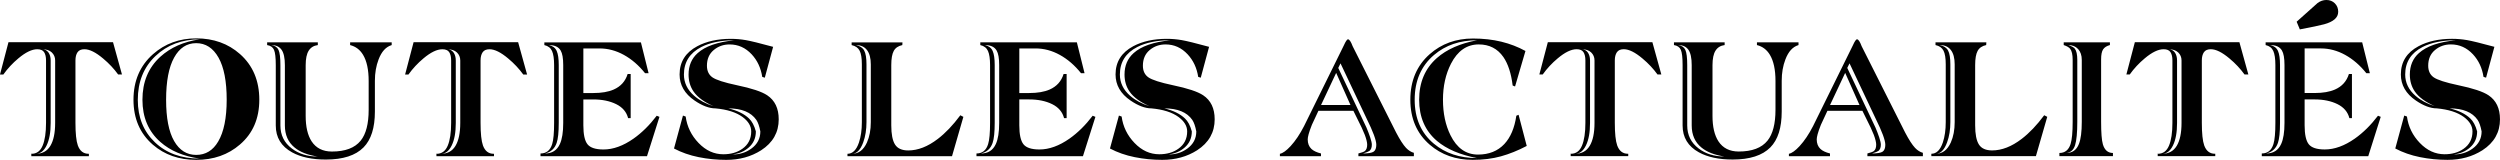 <svg xmlns="http://www.w3.org/2000/svg" xml:space="preserve" style="shape-rendering:geometricPrecision; text-rendering:geometricPrecision; image-rendering:optimizeQuality; fill-rule:evenodd; clip-rule:evenodd"
viewBox="0 0 3429.22 219.29"
 xmlns:xlink="http://www.w3.org/1999/xlink">
  <path fill="#000000" d="M167.32 102.18l-5.26 0c-5.7,-7.89 -12.57,-15.21 -20.62,-21.93 -10.08,-8.48 -18.64,-12.72 -25.66,-12.72 -4.38,0 -7.52,1.39 -9.43,4.16 -1.9,2.79 -2.85,6.51 -2.85,11.19l0 85.52c0,14.61 1.09,25 3.28,31.14 2.79,7.6 7.68,11.4 14.69,11.4l0.45 0 0 3.29 -78.95 0 0 -3.73 0.44 0.44c6.88,0 11.89,-3.69 15.03,-11.07 3.14,-7.39 4.71,-17.87 4.71,-31.46l0 -85.52c0,-4.83 -0.87,-8.59 -2.63,-11.3 -1.75,-2.71 -4.9,-4.05 -9.43,-4.05 -7.32,0 -15.94,4.16 -25.88,12.5 -7.89,6.58 -14.76,13.96 -20.61,22.15l-4.61 0 11.63 -44.29 143.41 0 12.28 44.29zm-91.67 66.52l0 -85.78c0,-4.38 -1.54,-8.04 -4.6,-11 -3.07,-2.91 -7.45,-4.38 -13.16,-4.38l-0.22 0c3.66,0 6.54,1.43 8.66,4.27 2.12,2.89 3.18,6.58 3.18,11.11l0 85.78c0,12.94 -1.86,23.18 -5.59,30.81 -3.73,7.64 -8.66,11.44 -14.8,11.44 8.91,0 15.56,-3.62 19.96,-10.88 4.38,-7.24 6.57,-17.69 6.57,-31.37zm280.03 -31.87c0,25.73 -8.84,46.2 -26.54,61.4 -16.23,14.04 -36.25,21.06 -60.08,21.06 -23.53,0 -43.34,-6.95 -59.43,-20.84 -17.69,-15.35 -26.53,-35.89 -26.53,-61.62 0,-25.87 8.91,-46.7 26.76,-62.49 16.37,-14.47 36.18,-21.71 59.42,-21.71 23.68,0 43.64,7.16 59.87,21.49 17.69,15.64 26.54,36.55 26.54,62.71zm-81.79 80.7c-22.23,-3.07 -40.21,-10.68 -53.95,-22.81 -16.38,-14.47 -24.55,-33.76 -24.55,-57.89 0,-24.42 8.18,-44.07 24.55,-58.98 14.04,-12.72 32.02,-20.69 53.95,-23.9 -24.27,0 -44.48,7.63 -60.64,22.91 -16.15,15.28 -24.23,35.34 -24.23,60.19 0,23.83 7.82,43.2 23.46,58.11 15.64,14.92 36.11,22.37 61.4,22.37zm37.06 -80.7c0,-25.29 -3.73,-44.55 -11.18,-57.78 -7.45,-13.22 -17.69,-19.85 -30.7,-19.85 -12.87,0 -22.95,6.62 -30.25,19.85 -7.32,13.23 -10.97,32.5 -10.97,57.78 0,25 3.66,43.86 10.97,56.58 7.31,12.72 17.39,19.07 30.25,19.07 13.02,0 23.1,-6.14 30.26,-18.42 7.75,-13.15 11.62,-32.24 11.62,-57.24zm226.31 -74.99c-7.89,2.34 -13.89,8.91 -17.98,19.74 -3.36,8.77 -5.05,18.49 -5.05,29.16l0 42.32c0,22.23 -5.18,38.6 -15.56,49.12 -10.96,11.11 -28.21,16.67 -51.76,16.67 -18.85,0 -34.28,-3.29 -46.26,-9.87 -14.92,-8.19 -22.37,-20.47 -22.37,-36.84l0 -82.68c0,-10.38 -0.8,-17.4 -2.41,-21.05 -1.61,-3.66 -4.75,-5.85 -9.43,-6.58l0 -3.73 69.51 0 0 3.73c-5.55,0.73 -9.72,3.29 -12.5,7.67 -2.78,4.39 -4.16,11.04 -4.16,19.96l0 69.52c0,14.91 2.71,26.53 8.11,34.86 6.15,9.36 15.42,14.03 27.86,14.03 18.27,0 31.43,-4.97 39.47,-14.91 7.31,-9.06 10.96,-23.17 10.96,-42.32l0 -39.47c0,-15.49 -2.56,-27.48 -7.68,-35.96 -4.23,-7.02 -10.15,-11.47 -17.75,-13.37l0 -3.73 57.01 0 0 3.73zm-101.75 152.84c-13.45,-2.04 -23.9,-6.14 -31.36,-12.28 -8.92,-7.31 -13.38,-17.39 -13.38,-30.25l0 -82.68c0,-9.94 -1.54,-17.03 -4.6,-21.27 -3.07,-4.23 -7.68,-6.35 -13.82,-6.35 4.75,0.73 8.01,2.96 9.72,6.69 1.71,3.73 2.56,10.71 2.56,20.94l0 82.68c0,13.15 5.22,23.68 15.71,31.57 9.62,7.32 21.34,10.96 35.16,10.96zm287.49 -112.49l-5.26 0c-5.7,-7.89 -12.57,-15.21 -20.62,-21.93 -10.08,-8.48 -18.64,-12.72 -25.66,-12.72 -4.38,0 -7.52,1.39 -9.43,4.16 -1.9,2.79 -2.85,6.51 -2.85,11.19l0 85.52c0,14.61 1.09,25 3.28,31.14 2.79,7.6 7.68,11.4 14.69,11.4l0.45 0 0 3.29 -78.95 0 0 -3.73 0.44 0.44c6.88,0 11.89,-3.69 15.03,-11.07 3.14,-7.39 4.71,-17.87 4.71,-31.46l0 -85.52c0,-4.83 -0.87,-8.59 -2.63,-11.3 -1.75,-2.71 -4.9,-4.05 -9.43,-4.05 -7.32,0 -15.94,4.16 -25.88,12.5 -7.89,6.58 -14.76,13.96 -20.61,22.15l-4.61 0 11.63 -44.29 143.41 0 12.28 44.29zm-91.67 66.52l0 -85.78c0,-4.38 -1.54,-8.04 -4.6,-11 -3.07,-2.91 -7.45,-4.38 -13.16,-4.38l-0.22 0c3.66,0 6.54,1.43 8.66,4.27 2.12,2.89 3.18,6.58 3.18,11.11l0 85.78c0,12.94 -1.86,23.18 -5.59,30.81 -3.73,7.64 -8.66,11.44 -14.8,11.44 8.91,0 15.56,-3.62 19.96,-10.88 4.38,-7.24 6.57,-17.69 6.57,-31.37zm273.23 -8.41l-17.1 53.95 -146.05 0 0 -3.73c8.05,0 13.38,-4.31 16.01,-12.94 1.75,-5.56 2.64,-15.28 2.64,-29.16l0 -79.17c0,-8.62 -0.95,-15.06 -2.85,-19.3 -1.9,-4.23 -5.4,-6.94 -10.53,-8.11l0 -3.73 132.45 0 10.53 42.32 -4.82 0c-8.63,-10.82 -18.32,-19.18 -29.06,-25.11 -10.75,-5.92 -21.82,-8.88 -33.23,-8.88l-22.36 0 0 61.18 13.59 0c11.41,0 20.76,-1.61 28.07,-4.82 9.65,-4.24 16.01,-11.33 19.07,-21.27l4.17 0 0 60.52 -3.51 0c-2.19,-8.48 -7.64,-14.87 -16.34,-19.18 -8.7,-4.31 -19.19,-6.47 -31.47,-6.47l-13.59 0 0 35.53c0,12.57 1.9,21.23 5.7,25.98 3.8,4.75 11.11,7.13 21.93,7.13 13.3,0 27.04,-4.97 41.23,-14.91 11.4,-8.04 22,-18.5 31.79,-31.37l3.73 1.54zm-132 8.12l0 -79.17c0,-9.36 -1.17,-16.01 -3.51,-19.96 -2.92,-4.97 -8.27,-7.45 -16.01,-7.45 5.18,1.17 8.73,3.88 10.6,8.11 1.86,4.24 2.78,10.68 2.78,19.3l0 79.17c0,12.86 -0.95,22.08 -2.88,27.63 -2.67,7.75 -7.97,12.57 -15.97,14.47 9.65,0 16.45,-4.31 20.39,-12.94 3.07,-6.58 4.61,-16.31 4.61,-29.16zm295.6 -4.83c0,17.98 -8.04,32.16 -24.12,42.55 -13.75,8.76 -29.68,13.15 -47.81,13.15 -12.87,0 -25.48,-1.25 -37.83,-3.73 -12.35,-2.49 -23.64,-6.43 -33.87,-11.85l12.27 -45.17 3.73 1.32c1.9,13.89 7.79,25.98 17.73,36.29 9.9,10.31 21.19,15.46 33.87,15.46 10.38,0 19.04,-2.49 26.06,-7.46 8.15,-5.7 12.24,-13.66 12.24,-23.9 0,-7.31 -3.95,-13.89 -11.81,-19.74 -8.77,-6.43 -21.15,-10.38 -37.2,-11.84 -8.58,0 -18.16,-3.58 -28.65,-10.75 -13.71,-9.36 -20.58,-21.27 -20.58,-35.75 0,-17.25 8.11,-30.19 24.34,-38.81 12.72,-6.73 27.99,-10.09 45.84,-10.09 7.01,0 13.89,0.58 20.61,1.75 6.72,1.17 19.22,4.24 37.5,9.21l-11.41 42.33 -3.51 -1.1c-1.89,-12.28 -6.72,-22.58 -14.47,-30.92 -8.48,-9.06 -18.56,-13.6 -30.25,-13.6 -8.49,0 -15.79,2.6 -21.93,7.79 -6.15,5.18 -9.21,12.31 -9.21,21.38 0,7.16 2.52,12.49 7.56,16 5.05,3.51 16.19,7.1 33.44,10.75 20.32,4.24 34.21,8.84 41.66,13.82 10.53,7.02 15.79,17.98 15.79,32.89zm-60.97 -108.33c-18.12,0 -33.18,3.07 -45.17,9.21 -15.93,8.19 -23.9,20.76 -23.9,37.72 0,11.26 4.68,20.98 14.04,29.16 7.17,6.28 16.01,11.04 26.54,14.26 -12.87,-5.55 -22.01,-12.28 -27.42,-20.17 -4.53,-6.58 -6.79,-14.32 -6.79,-23.25 0,-12.13 4.16,-21.93 12.5,-29.38 10.38,-9.36 27.11,-15.21 50.21,-17.55zm35.75 124.99c-1.32,-7.02 -3.14,-12.28 -5.48,-15.78 -7.31,-10.53 -20.1,-15.79 -38.37,-15.79 12.28,2.92 21.71,7.52 28.28,13.81 4.09,3.81 7.24,9.72 9.44,17.76 0,9.07 -3.29,16.45 -9.87,22.15 -5.99,5.26 -13.45,8.41 -22.36,9.44 9.79,0.14 18.42,-2.49 25.87,-7.9 8.34,-5.99 12.5,-13.89 12.5,-23.68zm278.5 -19.96l-15.57 53.95 -143.41 0 0 -3.29c7.02,0 12.28,-5.18 15.79,-15.56 2.63,-7.9 3.95,-17.18 3.95,-27.86l0 -79.16c0,-8.63 -1.03,-14.92 -3.07,-18.86 -2.04,-3.95 -5.7,-6.5 -10.96,-7.67l0 -3.73 69.73 0 -0.22 3.73c-5.55,1.17 -9.47,3.84 -11.73,8 -2.27,4.17 -3.4,10.64 -3.4,19.41l0 82.68c0,12.13 1.71,20.91 5.15,26.31 3.43,5.41 9.47,8.12 18.09,8.12 13.3,0 26.82,-5.26 40.56,-15.79 10.53,-8.04 20.84,-18.85 30.92,-32.46l4.17 2.19zm-126.97 7.24l0 -79.16c0,-8.63 -1.75,-15.21 -5.26,-19.74 -3.51,-4.54 -8.56,-6.8 -15.14,-6.8 5.48,1.17 9.29,3.69 11.37,7.56 2.08,3.88 3.1,10.2 3.1,18.97l0 79.16c0,10.24 -1.46,19.45 -4.42,27.63 -3.84,10.53 -9.03,15.79 -15.53,15.79 9.07,0 15.94,-5.18 20.62,-15.56 3.51,-7.9 5.26,-17.18 5.26,-27.86zm308.09 -7.24l-17.1 53.95 -146.05 0 0 -3.73c8.05,0 13.38,-4.31 16.01,-12.94 1.75,-5.56 2.64,-15.28 2.64,-29.16l0 -79.17c0,-8.62 -0.95,-15.06 -2.85,-19.3 -1.9,-4.23 -5.4,-6.94 -10.53,-8.11l0 -3.73 132.45 0 10.53 42.32 -4.82 0c-8.63,-10.82 -18.32,-19.18 -29.06,-25.11 -10.75,-5.92 -21.82,-8.88 -33.23,-8.88l-22.36 0 0 61.18 13.59 0c11.41,0 20.76,-1.61 28.07,-4.82 9.65,-4.24 16.01,-11.33 19.07,-21.27l4.17 0 0 60.52 -3.51 0c-2.19,-8.48 -7.64,-14.87 -16.34,-19.18 -8.7,-4.31 -19.19,-6.47 -31.47,-6.47l-13.59 0 0 35.53c0,12.57 1.9,21.23 5.7,25.98 3.8,4.75 11.11,7.13 21.93,7.13 13.3,0 27.04,-4.97 41.23,-14.91 11.4,-8.04 22,-18.5 31.79,-31.37l3.73 1.54zm-132 8.12l0 -79.17c0,-9.36 -1.17,-16.01 -3.51,-19.96 -2.92,-4.97 -8.27,-7.45 -16.01,-7.45 5.18,1.17 8.73,3.88 10.6,8.11 1.86,4.24 2.78,10.68 2.78,19.3l0 79.17c0,12.86 -0.95,22.08 -2.88,27.63 -2.67,7.75 -7.97,12.57 -15.97,14.47 9.65,0 16.45,-4.31 20.39,-12.94 3.07,-6.58 4.61,-16.31 4.61,-29.16zm295.6 -4.83c0,17.98 -8.04,32.16 -24.12,42.55 -13.75,8.76 -29.68,13.15 -47.81,13.15 -12.87,0 -25.48,-1.25 -37.83,-3.73 -12.35,-2.49 -23.64,-6.43 -33.87,-11.85l12.27 -45.17 3.73 1.32c1.9,13.89 7.79,25.98 17.73,36.29 9.9,10.31 21.19,15.46 33.87,15.46 10.38,0 19.04,-2.49 26.06,-7.46 8.15,-5.7 12.24,-13.66 12.24,-23.9 0,-7.31 -3.95,-13.89 -11.81,-19.74 -8.77,-6.43 -21.15,-10.38 -37.2,-11.84 -8.58,0 -18.16,-3.58 -28.65,-10.75 -13.71,-9.36 -20.58,-21.27 -20.58,-35.75 0,-17.25 8.11,-30.19 24.34,-38.81 12.72,-6.73 27.99,-10.09 45.84,-10.09 7.01,0 13.89,0.58 20.61,1.75 6.72,1.17 19.22,4.24 37.5,9.21l-11.41 42.33 -3.51 -1.1c-1.89,-12.28 -6.72,-22.58 -14.47,-30.92 -8.48,-9.06 -18.56,-13.6 -30.25,-13.6 -8.49,0 -15.79,2.6 -21.93,7.79 -6.15,5.18 -9.21,12.31 -9.21,21.38 0,7.16 2.52,12.49 7.56,16 5.05,3.51 16.19,7.1 33.44,10.75 20.32,4.24 34.21,8.84 41.66,13.82 10.53,7.02 15.79,17.98 15.79,32.89zm-60.97 -108.33c-18.12,0 -33.18,3.07 -45.17,9.21 -15.93,8.19 -23.9,20.76 -23.9,37.72 0,11.26 4.68,20.98 14.04,29.16 7.17,6.28 16.01,11.04 26.54,14.26 -12.87,-5.55 -22.01,-12.28 -27.42,-20.17 -4.53,-6.58 -6.79,-14.32 -6.79,-23.25 0,-12.13 4.16,-21.93 12.5,-29.38 10.38,-9.36 27.11,-15.21 50.21,-17.55zm35.75 124.99c-1.32,-7.02 -3.14,-12.28 -5.48,-15.78 -7.31,-10.53 -20.1,-15.79 -38.37,-15.79 12.28,2.92 21.71,7.52 28.28,13.81 4.09,3.81 7.24,9.72 9.44,17.76 0,9.07 -3.29,16.45 -9.87,22.15 -5.99,5.26 -13.45,8.41 -22.36,9.44 9.79,0.14 18.42,-2.49 25.87,-7.9 8.34,-5.99 12.5,-13.89 12.5,-23.68zm298.45 33.99l-76.09 0 0 -3.73c4.6,-1.17 7.52,-2.27 8.84,-3.29 2.15,-1.75 3.21,-4.68 3.21,-8.77 0,-3.03 -1.06,-7.49 -3.21,-13.33 -0.58,-1.47 -2.05,-4.83 -4.35,-10.09l-11.37 -23.06 -47.95 0 -8.99 19.29c-2.19,5.56 -3.69,9.87 -4.49,12.94 -0.8,3.07 -1.21,5.41 -1.21,7.02 0,5.56 1.72,9.94 5.15,13.16 2.85,2.63 7.2,4.67 13.05,6.14l0 3.73 -56.36 0 0 -3.29c3.95,-0.73 8.84,-4.23 14.69,-10.53 6.58,-7.16 12.72,-16.3 18.42,-27.41l54.61 -110.74c2.48,-5.55 4.38,-8.33 5.7,-8.33 1.89,0 4.01,3.14 6.35,9.43l59.65 118.41c5.12,9.79 9.65,16.81 13.6,21.06 3.36,3.51 6.94,5.77 10.75,6.79l0 4.61zm-86.95 -70.18l-19.63 -44.07 -20.76 44.07 40.39 0zm35.41 54.38c0,-2.92 -1.09,-7.38 -3.29,-13.37 -0.58,-1.47 -1.97,-4.83 -4.16,-10.09l-41.63 -88.08 -3.11 6.28 38.67 81.76c1.86,4.38 3.58,8.84 5.12,13.41 1.5,4.53 2.27,7.89 2.27,10.08 0,3.95 -1.1,6.8 -3.29,8.56 -1.47,1.02 -4.38,2.19 -8.77,3.51 7.31,0 12.17,-0.84 14.58,-2.52 2.41,-1.69 3.62,-4.87 3.62,-9.55zm206.35 1.75c-11.98,6.28 -23.79,11.04 -35.41,14.26 -11.63,3.22 -24.53,4.83 -38.71,4.83 -23.24,0 -42.9,-6.95 -58.98,-20.84 -17.69,-15.35 -26.54,-35.89 -26.54,-61.62 0,-26.02 8.84,-46.85 26.54,-62.49 16.23,-14.32 36.03,-21.49 59.43,-21.49 14.03,0 27,1.46 38.92,4.38 11.92,2.92 22.92,7.17 33,12.72l-14.26 48.68 -3.28 -1.31c-2.05,-16.67 -6.29,-29.68 -12.72,-39.04 -8.05,-11.55 -19.3,-17.33 -33.77,-17.33 -16.38,0 -29.1,8.85 -38.16,26.54 -7.31,14.32 -10.96,30.77 -10.96,49.34 0,18.57 3.43,34.8 10.31,48.68 8.76,17.69 21.34,26.54 37.71,26.54 15.06,0 27.12,-4.83 36.18,-14.47 8.49,-9.07 13.97,-22.01 16.45,-38.82l3.07 -1.31 11.18 42.76zm-68.19 16.66c-23.4,-4.53 -41.66,-12.35 -54.83,-23.45 -16.37,-13.89 -24.55,-32.75 -24.55,-56.58 0,-23.83 8.11,-42.9 24.34,-57.23 13.45,-11.85 31.8,-19.96 55.05,-24.35 -23.54,0 -43.2,6.73 -58.99,20.17 -17.69,15.06 -26.54,35.53 -26.54,61.4 0,25.59 8.77,45.69 26.32,60.31 15.79,13.15 35.53,19.73 59.21,19.73zm252.83 -114.69l-5.26 0c-5.7,-7.89 -12.57,-15.21 -20.62,-21.93 -10.08,-8.48 -18.64,-12.72 -25.66,-12.72 -4.38,0 -7.52,1.39 -9.43,4.16 -1.9,2.79 -2.85,6.51 -2.85,11.19l0 85.52c0,14.61 1.09,25 3.28,31.14 2.79,7.6 7.68,11.4 14.69,11.4l0.45 0 0 3.29 -78.95 0 0 -3.73 0.44 0.44c6.88,0 11.89,-3.69 15.03,-11.07 3.14,-7.39 4.71,-17.87 4.71,-31.46l0 -85.52c0,-4.83 -0.87,-8.59 -2.63,-11.3 -1.75,-2.71 -4.9,-4.05 -9.43,-4.05 -7.32,0 -15.94,4.16 -25.88,12.5 -7.89,6.58 -14.76,13.96 -20.61,22.15l-4.61 0 11.63 -44.29 143.41 0 12.28 44.29zm-91.67 66.52l0 -85.78c0,-4.38 -1.54,-8.04 -4.6,-11 -3.07,-2.91 -7.45,-4.38 -13.16,-4.38l-0.22 0c3.66,0 6.54,1.43 8.66,4.27 2.12,2.89 3.18,6.58 3.18,11.11l0 85.78c0,12.94 -1.86,23.18 -5.59,30.81 -3.73,7.64 -8.66,11.44 -14.8,11.44 8.91,0 15.56,-3.62 19.96,-10.88 4.38,-7.24 6.57,-17.69 6.57,-31.37zm279.81 -106.86c-7.89,2.34 -13.89,8.91 -17.98,19.74 -3.36,8.77 -5.05,18.49 -5.05,29.16l0 42.32c0,22.23 -5.18,38.6 -15.56,49.12 -10.96,11.11 -28.21,16.67 -51.76,16.67 -18.85,0 -34.28,-3.29 -46.26,-9.87 -14.92,-8.19 -22.37,-20.47 -22.37,-36.84l0 -82.68c0,-10.38 -0.8,-17.4 -2.41,-21.05 -1.61,-3.66 -4.75,-5.85 -9.43,-6.58l0 -3.73 69.51 0 0 3.73c-5.55,0.73 -9.72,3.29 -12.5,7.67 -2.78,4.39 -4.16,11.04 -4.16,19.96l0 69.52c0,14.91 2.71,26.53 8.11,34.86 6.15,9.36 15.42,14.03 27.86,14.03 18.27,0 31.43,-4.97 39.47,-14.91 7.31,-9.06 10.96,-23.17 10.96,-42.32l0 -39.47c0,-15.49 -2.56,-27.48 -7.68,-35.96 -4.23,-7.02 -10.15,-11.47 -17.75,-13.37l0 -3.73 57.01 0 0 3.73zm-101.75 152.84c-13.45,-2.04 -23.9,-6.14 -31.36,-12.28 -8.92,-7.31 -13.38,-17.39 -13.38,-30.25l0 -82.68c0,-9.94 -1.54,-17.03 -4.6,-21.27 -3.07,-4.23 -7.68,-6.35 -13.82,-6.35 4.75,0.73 8.01,2.96 9.72,6.69 1.71,3.73 2.56,10.71 2.56,20.94l0 82.68c0,13.15 5.22,23.68 15.71,31.57 9.62,7.32 21.34,10.96 35.16,10.96zm272.36 -0.44l-76.09 0 0 -3.73c4.6,-1.17 7.52,-2.27 8.84,-3.29 2.15,-1.75 3.21,-4.68 3.21,-8.77 0,-3.03 -1.06,-7.49 -3.21,-13.33 -0.58,-1.47 -2.05,-4.83 -4.35,-10.09l-11.37 -23.06 -47.95 0 -8.99 19.29c-2.19,5.56 -3.69,9.87 -4.49,12.94 -0.8,3.07 -1.21,5.41 -1.21,7.02 0,5.56 1.72,9.94 5.15,13.16 2.85,2.63 7.2,4.67 13.05,6.14l0 3.73 -56.36 0 0 -3.29c3.95,-0.73 8.84,-4.23 14.69,-10.53 6.58,-7.16 12.72,-16.3 18.42,-27.41l54.61 -110.74c2.48,-5.55 4.38,-8.33 5.7,-8.33 1.89,0 4.01,3.14 6.35,9.43l59.65 118.41c5.12,9.79 9.65,16.81 13.6,21.06 3.36,3.51 6.94,5.77 10.75,6.79l0 4.61zm-86.95 -70.18l-19.63 -44.07 -20.76 44.07 40.39 0zm35.41 54.38c0,-2.92 -1.09,-7.38 -3.29,-13.37 -0.58,-1.47 -1.97,-4.83 -4.16,-10.09l-41.63 -88.08 -3.11 6.28 38.67 81.76c1.86,4.38 3.58,8.84 5.12,13.41 1.5,4.53 2.27,7.89 2.27,10.08 0,3.95 -1.1,6.8 -3.29,8.56 -1.47,1.02 -4.38,2.19 -8.77,3.51 7.31,0 12.17,-0.84 14.58,-2.52 2.41,-1.69 3.62,-4.87 3.62,-9.55zm222.14 -38.16l-15.57 53.95 -143.41 0 0 -3.29c7.02,0 12.28,-5.18 15.79,-15.56 2.63,-7.9 3.95,-17.18 3.95,-27.86l0 -79.16c0,-8.63 -1.03,-14.92 -3.07,-18.86 -2.04,-3.95 -5.7,-6.5 -10.96,-7.67l0 -3.73 69.73 0 -0.22 3.73c-5.55,1.17 -9.47,3.84 -11.73,8 -2.27,4.17 -3.4,10.64 -3.4,19.41l0 82.68c0,12.13 1.71,20.91 5.15,26.31 3.43,5.41 9.47,8.12 18.09,8.12 13.3,0 26.82,-5.26 40.56,-15.79 10.53,-8.04 20.84,-18.85 30.92,-32.46l4.17 2.19zm-126.97 7.24l0 -79.16c0,-8.63 -1.75,-15.21 -5.26,-19.74 -3.51,-4.54 -8.56,-6.8 -15.14,-6.8 5.48,1.17 9.29,3.69 11.37,7.56 2.08,3.88 3.1,10.2 3.1,18.97l0 79.16c0,10.24 -1.46,19.45 -4.42,27.63 -3.84,10.53 -9.03,15.79 -15.53,15.79 9.07,0 15.94,-5.18 20.62,-15.56 3.51,-7.9 5.26,-17.18 5.26,-27.86zm217.09 46.71l-73.46 0 0 -4.38c7.6,0 12.72,-4.09 15.35,-12.28 1.9,-6.04 2.85,-16.19 2.85,-30.55l0 -84.76c0,-7.32 -1.17,-12.46 -3.51,-15.39 -1.47,-1.9 -4.39,-3.59 -8.77,-5.05l0 -3.73 63.37 0 0 3.73c-4.38,1.17 -7.49,3.14 -9.32,5.92 -1.83,2.78 -2.75,7.35 -2.75,13.63l0 85.64c0,15.09 0.8,25.4 2.42,30.99 2.34,7.89 6.94,11.85 13.81,11.85l0 4.38zm-42.76 -47.36l0 -84.65c0,-6.28 -1.69,-11.25 -5.05,-14.91 -3.36,-3.66 -7.82,-5.48 -13.38,-5.48 4.54,1.61 7.46,3.21 8.77,4.83 2.34,2.92 3.51,8.11 3.51,15.56l0 84.65c0,15.06 -1.02,25.83 -3.06,32.35 -2.05,6.5 -6.07,10.05 -12.06,10.64 8.34,0 14.11,-4.09 17.32,-12.28 2.64,-6.58 3.96,-16.81 3.96,-30.7zm228.5 -64.69l-5.26 0c-5.7,-7.89 -12.57,-15.21 -20.62,-21.93 -10.08,-8.48 -18.64,-12.72 -25.66,-12.72 -4.38,0 -7.52,1.39 -9.43,4.16 -1.9,2.79 -2.85,6.51 -2.85,11.19l0 85.52c0,14.61 1.09,25 3.28,31.14 2.79,7.6 7.68,11.4 14.69,11.4l0.45 0 0 3.29 -78.95 0 0 -3.73 0.44 0.44c6.88,0 11.89,-3.69 15.03,-11.07 3.14,-7.39 4.71,-17.87 4.71,-31.46l0 -85.52c0,-4.83 -0.87,-8.59 -2.63,-11.3 -1.75,-2.71 -4.9,-4.05 -9.43,-4.05 -7.32,0 -15.94,4.16 -25.88,12.5 -7.89,6.58 -14.76,13.96 -20.61,22.15l-4.61 0 11.63 -44.29 143.41 0 12.28 44.29zm-91.67 66.52l0 -85.78c0,-4.38 -1.54,-8.04 -4.6,-11 -3.07,-2.91 -7.45,-4.38 -13.16,-4.38l-0.22 0c3.66,0 6.54,1.43 8.66,4.27 2.12,2.89 3.18,6.58 3.18,11.11l0 85.78c0,12.94 -1.86,23.18 -5.59,30.81 -3.73,7.64 -8.66,11.44 -14.8,11.44 8.91,0 15.56,-3.62 19.96,-10.88 4.38,-7.24 6.57,-17.69 6.57,-31.37zm214.9 -152.47c0,7.89 -6.43,13.59 -19.29,17.1 -6,1.61 -17.11,3.95 -33.34,7.02l-4.38 -10.53c9.5,-8.48 19.07,-17.03 28.73,-25.66 3.8,-2.78 7.82,-4.16 12.05,-4.16 4.68,0 8.56,1.54 11.63,4.6 3.06,3.07 4.6,6.95 4.6,11.63zm58.33 144.07l-17.1 53.95 -146.05 0 0 -3.73c8.05,0 13.38,-4.31 16.01,-12.94 1.75,-5.56 2.64,-15.28 2.64,-29.16l0 -79.17c0,-8.62 -0.95,-15.06 -2.85,-19.3 -1.9,-4.23 -5.4,-6.94 -10.53,-8.11l0 -3.73 132.45 0 10.53 42.32 -4.82 0c-8.63,-10.82 -18.32,-19.18 -29.06,-25.11 -10.75,-5.92 -21.82,-8.88 -33.23,-8.88l-22.36 0 0 61.18 13.59 0c11.41,0 20.76,-1.61 28.07,-4.82 9.65,-4.24 16.01,-11.33 19.07,-21.27l4.17 0 0 60.52 -3.51 0c-2.19,-8.48 -7.64,-14.87 -16.34,-19.18 -8.7,-4.31 -19.19,-6.47 -31.47,-6.47l-13.59 0 0 35.53c0,12.57 1.9,21.23 5.7,25.98 3.8,4.75 11.11,7.13 21.93,7.13 13.3,0 27.04,-4.97 41.23,-14.91 11.4,-8.04 22,-18.5 31.79,-31.37l3.73 1.54zm-132 8.12l0 -79.17c0,-9.36 -1.17,-16.01 -3.51,-19.96 -2.92,-4.97 -8.27,-7.45 -16.01,-7.45 5.18,1.17 8.73,3.88 10.6,8.11 1.86,4.24 2.78,10.68 2.78,19.3l0 79.17c0,12.86 -0.95,22.08 -2.88,27.63 -2.67,7.75 -7.97,12.57 -15.97,14.47 9.65,0 16.45,-4.31 20.39,-12.94 3.07,-6.58 4.61,-16.31 4.61,-29.16zm295.6 -4.83c0,17.98 -8.04,32.16 -24.12,42.55 -13.75,8.76 -29.68,13.15 -47.81,13.15 -12.87,0 -25.48,-1.25 -37.83,-3.73 -12.35,-2.49 -23.64,-6.43 -33.87,-11.85l12.27 -45.17 3.73 1.32c1.9,13.89 7.79,25.98 17.73,36.29 9.9,10.31 21.19,15.46 33.87,15.46 10.38,0 19.04,-2.49 26.06,-7.46 8.15,-5.7 12.24,-13.66 12.24,-23.9 0,-7.31 -3.95,-13.89 -11.81,-19.74 -8.77,-6.43 -21.15,-10.38 -37.2,-11.84 -8.58,0 -18.16,-3.58 -28.65,-10.75 -13.71,-9.36 -20.58,-21.27 -20.58,-35.75 0,-17.25 8.11,-30.19 24.34,-38.81 12.72,-6.73 27.99,-10.09 45.84,-10.09 7.01,0 13.89,0.58 20.61,1.75 6.72,1.17 19.22,4.24 37.5,9.21l-11.41 42.33 -3.51 -1.1c-1.89,-12.28 -6.72,-22.58 -14.47,-30.92 -8.48,-9.06 -18.56,-13.6 -30.25,-13.6 -8.49,0 -15.79,2.6 -21.93,7.79 -6.15,5.18 -9.21,12.31 -9.21,21.38 0,7.16 2.52,12.49 7.56,16 5.05,3.51 16.19,7.1 33.44,10.75 20.32,4.24 34.21,8.84 41.66,13.82 10.53,7.02 15.79,17.98 15.79,32.89zm-60.97 -108.33c-18.12,0 -33.18,3.07 -45.17,9.21 -15.93,8.19 -23.9,20.76 -23.9,37.72 0,11.26 4.68,20.98 14.04,29.16 7.17,6.28 16.01,11.04 26.54,14.26 -12.87,-5.55 -22.01,-12.28 -27.42,-20.17 -4.53,-6.58 -6.79,-14.32 -6.79,-23.25 0,-12.13 4.16,-21.93 12.5,-29.38 10.38,-9.36 27.11,-15.21 50.21,-17.55zm35.75 124.99c-1.32,-7.02 -3.14,-12.28 -5.48,-15.78 -7.31,-10.53 -20.1,-15.79 -38.37,-15.79 12.28,2.92 21.71,7.52 28.28,13.81 4.09,3.81 7.24,9.72 9.44,17.76 0,9.07 -3.29,16.45 -9.87,22.15 -5.99,5.26 -13.45,8.41 -22.36,9.44 9.79,0.14 18.42,-2.49 25.87,-7.9 8.34,-5.99 12.5,-13.89 12.5,-23.68z"/>
</svg>
